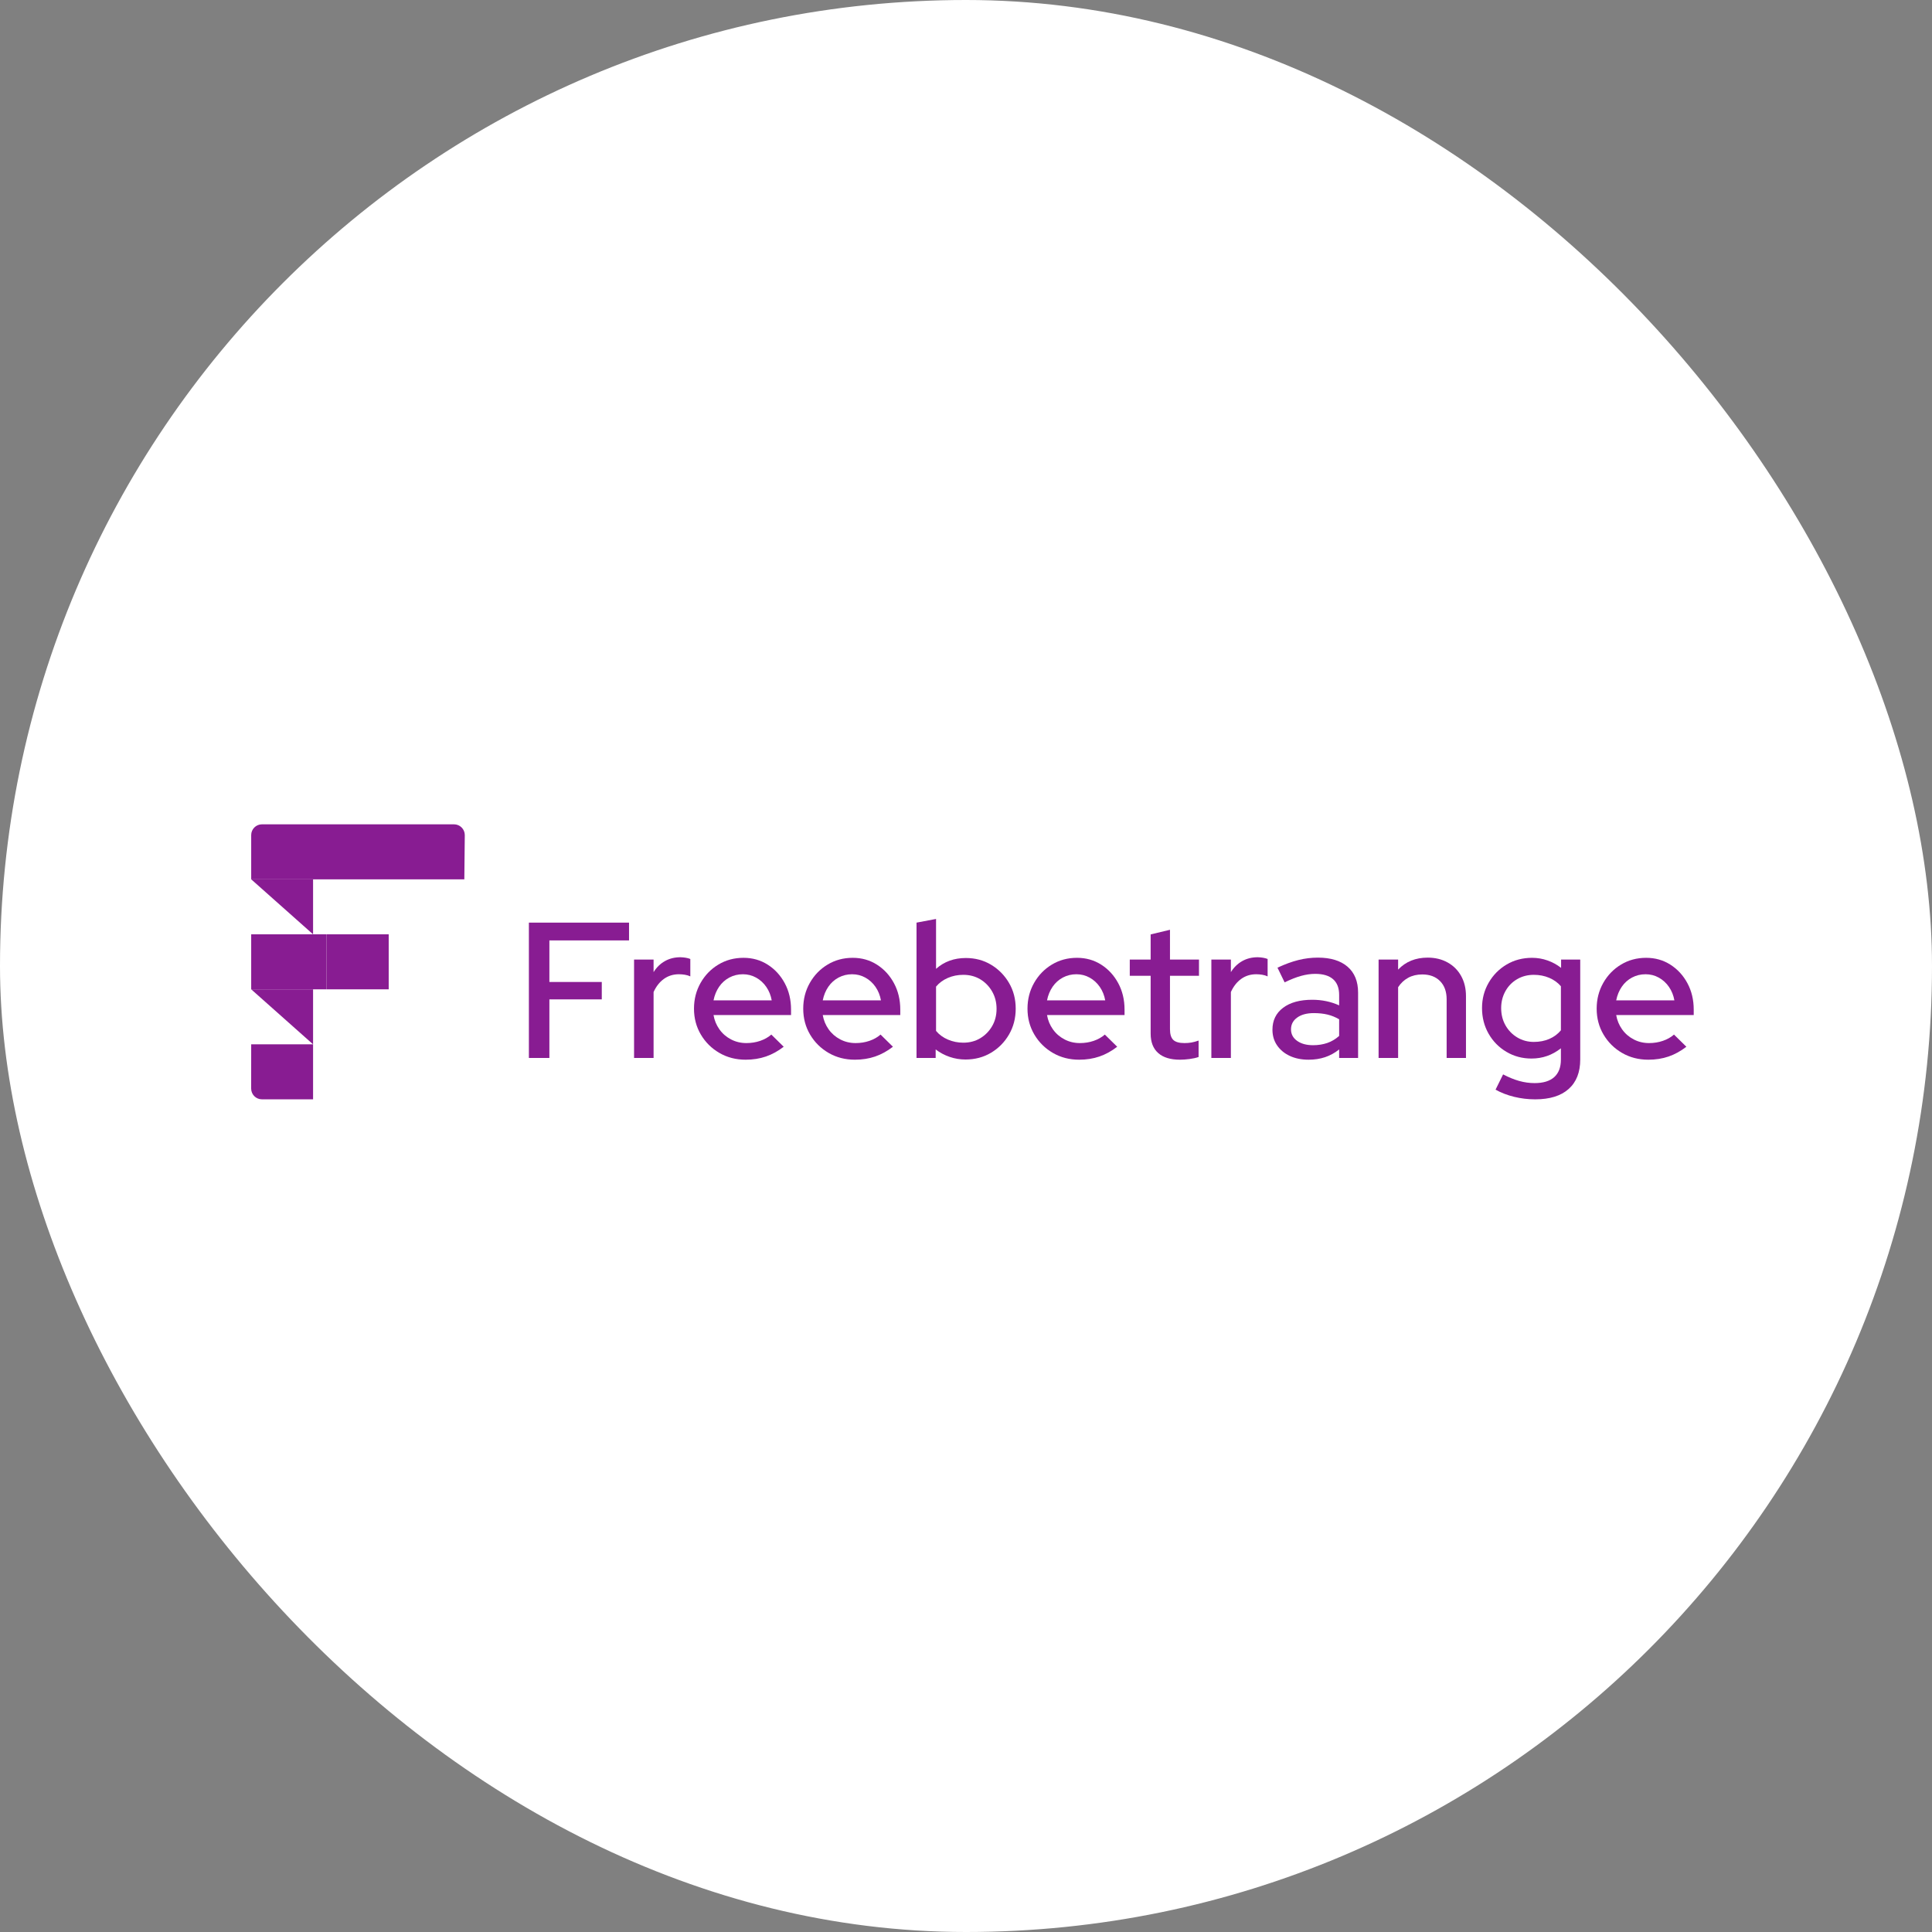 <?xml version="1.0" encoding="UTF-8"?> <svg xmlns="http://www.w3.org/2000/svg" width="300" height="300" viewBox="0 0 300 300" fill="none"><rect x="0" y="0" width="300" height="300" fill="#808080" stroke="none"/><rect width="300" height="300" rx="150" fill="white"></rect><path d="M82.126 164.28V143.265H97.676V146.027H85.308V152.481H93.444V155.183H85.308V164.28H82.126Z" fill="#881C92"></path><path d="M98.457 164.28V148.999H101.488V150.951C101.949 150.211 102.534 149.64 103.244 149.24C103.955 148.839 104.761 148.639 105.661 148.639C106.282 148.659 106.792 148.749 107.192 148.909V151.611C106.932 151.491 106.647 151.406 106.337 151.356C106.026 151.306 105.721 151.281 105.421 151.281C104.54 151.281 103.765 151.521 103.095 152.001C102.424 152.481 101.889 153.162 101.488 154.043V164.28H98.457Z" fill="#881C92"></path><path d="M115.779 164.55C114.278 164.55 112.922 164.201 111.711 163.5C110.5 162.798 109.539 161.848 108.829 160.648C108.118 159.447 107.763 158.106 107.763 156.624C107.763 155.164 108.103 153.833 108.783 152.632C109.464 151.431 110.384 150.48 111.546 149.78C112.706 149.08 114.007 148.729 115.449 148.729C116.849 148.729 118.105 149.085 119.216 149.795C120.327 150.505 121.207 151.466 121.858 152.677C122.508 153.888 122.833 155.254 122.833 156.775V157.616H110.795C110.935 158.436 111.241 159.176 111.711 159.837C112.181 160.497 112.781 161.018 113.512 161.398C114.242 161.779 115.038 161.968 115.898 161.968C116.659 161.968 117.374 161.853 118.046 161.622C118.715 161.393 119.291 161.068 119.772 160.648L121.693 162.538C120.812 163.22 119.891 163.724 118.931 164.055C117.97 164.385 116.92 164.55 115.779 164.55ZM110.795 155.334H119.832C119.691 154.553 119.412 153.858 118.991 153.247C118.571 152.637 118.046 152.157 117.415 151.806C116.785 151.456 116.099 151.281 115.358 151.281C114.598 151.281 113.898 151.451 113.257 151.791C112.616 152.132 112.086 152.607 111.666 153.217C111.246 153.828 110.956 154.533 110.795 155.334Z" fill="#881C92"></path><path d="M132.74 164.55C131.239 164.55 129.883 164.201 128.672 163.5C127.461 162.798 126.5 161.848 125.79 160.648C125.079 159.447 124.725 158.106 124.725 156.624C124.725 155.164 125.065 153.833 125.745 152.632C126.425 151.431 127.346 150.48 128.508 149.78C129.667 149.08 130.969 148.729 132.41 148.729C133.811 148.729 135.067 149.085 136.177 149.795C137.288 150.505 138.169 151.466 138.819 152.677C139.469 153.888 139.795 155.254 139.795 156.775V157.616H127.756C127.897 158.436 128.202 159.176 128.672 159.837C129.142 160.497 129.743 161.018 130.474 161.398C131.204 161.779 132 161.968 132.86 161.968C133.621 161.968 134.336 161.853 135.007 161.622C135.677 161.393 136.253 161.068 136.733 160.648L138.654 162.538C137.774 163.22 136.853 163.724 135.892 164.055C134.932 164.385 133.881 164.55 132.74 164.55ZM127.756 155.334H136.793C136.652 154.553 136.373 153.858 135.952 153.247C135.532 152.637 135.007 152.157 134.376 151.806C133.746 151.456 133.06 151.281 132.319 151.281C131.559 151.281 130.859 151.451 130.218 151.791C129.578 152.132 129.048 152.607 128.627 153.217C128.207 153.828 127.917 154.533 127.756 155.334Z" fill="#881C92"></path><path d="M142.317 164.28V143.265L145.349 142.695V150.44C146.61 149.32 148.151 148.759 149.973 148.759C151.433 148.759 152.744 149.11 153.905 149.81C155.066 150.51 155.992 151.451 156.682 152.632C157.373 153.813 157.718 155.144 157.718 156.624C157.718 158.106 157.373 159.442 156.682 160.632C155.992 161.823 155.061 162.769 153.89 163.469C152.719 164.17 151.393 164.521 149.912 164.521C149.072 164.521 148.256 164.385 147.465 164.115C146.675 163.845 145.95 163.459 145.289 162.958V164.28H142.317ZM149.582 161.908C150.563 161.908 151.438 161.679 152.209 161.218C152.979 160.758 153.595 160.133 154.055 159.341C154.516 158.551 154.746 157.655 154.746 156.654C154.746 155.654 154.516 154.754 154.055 153.953C153.595 153.153 152.979 152.522 152.209 152.061C151.438 151.602 150.563 151.371 149.582 151.371C148.722 151.371 147.921 151.531 147.18 151.851C146.44 152.172 145.83 152.622 145.349 153.202V160.077C145.83 160.658 146.445 161.109 147.196 161.428C147.946 161.748 148.742 161.908 149.582 161.908Z" fill="#881C92"></path><path d="M167.565 164.55C166.064 164.55 164.708 164.201 163.497 163.5C162.286 162.798 161.325 161.848 160.615 160.648C159.904 159.447 159.549 158.106 159.549 156.624C159.549 155.164 159.889 153.833 160.57 152.632C161.25 151.431 162.171 150.48 163.332 149.78C164.492 149.08 165.794 148.729 167.235 148.729C168.635 148.729 169.891 149.085 171.002 149.795C172.113 150.505 172.993 151.466 173.644 152.677C174.294 153.888 174.619 155.254 174.619 156.775V157.616H162.581C162.722 158.436 163.027 159.176 163.497 159.837C163.967 160.497 164.567 161.018 165.298 161.398C166.029 161.779 166.824 161.968 167.685 161.968C168.446 161.968 169.16 161.853 169.832 161.622C170.501 161.393 171.077 161.068 171.558 160.648L173.479 162.538C172.598 163.22 171.678 163.724 170.717 164.055C169.757 164.385 168.706 164.55 167.565 164.55ZM162.581 155.334H171.618C171.477 154.553 171.198 153.858 170.777 153.247C170.357 152.637 169.832 152.157 169.201 151.806C168.571 151.456 167.885 151.281 167.144 151.281C166.384 151.281 165.684 151.451 165.043 151.791C164.403 152.132 163.873 152.607 163.452 153.217C163.032 153.828 162.742 154.533 162.581 155.334Z" fill="#881C92"></path><path d="M183.235 164.55C181.754 164.55 180.623 164.206 179.843 163.514C179.062 162.824 178.672 161.818 178.672 160.497V151.521H175.43V148.999H178.672V145.096L181.674 144.376V148.999H186.177V151.521H181.674V159.807C181.674 160.588 181.844 161.142 182.184 161.474C182.525 161.803 183.105 161.968 183.925 161.968C184.326 161.968 184.691 161.939 185.021 161.878C185.352 161.818 185.716 161.718 186.117 161.579V164.13C185.716 164.27 185.246 164.375 184.706 164.445C184.166 164.514 183.675 164.55 183.235 164.55Z" fill="#881C92"></path><path d="M188.099 164.28V148.999H191.131V150.951C191.591 150.211 192.177 149.64 192.887 149.24C193.598 148.839 194.403 148.639 195.304 148.639C195.924 148.659 196.435 148.749 196.835 148.909V151.611C196.574 151.491 196.289 151.406 195.979 151.356C195.669 151.306 195.364 151.281 195.064 151.281C194.183 151.281 193.407 151.521 192.737 152.001C192.066 152.481 191.531 153.162 191.131 154.043V164.28H188.099Z" fill="#881C92"></path><path d="M203.199 164.55C202.098 164.55 201.128 164.354 200.287 163.965C199.447 163.574 198.786 163.029 198.306 162.328C197.826 161.629 197.585 160.818 197.585 159.897C197.585 158.456 198.136 157.32 199.236 156.49C200.337 155.659 201.848 155.244 203.769 155.244C205.27 155.244 206.661 155.534 207.942 156.114V154.493C207.942 153.413 207.627 152.597 206.997 152.047C206.366 151.496 205.441 151.221 204.22 151.221C203.519 151.221 202.789 151.326 202.029 151.536C201.268 151.746 200.417 152.081 199.477 152.542L198.366 150.26C199.526 149.719 200.607 149.324 201.608 149.074C202.609 148.824 203.619 148.699 204.64 148.699C206.622 148.699 208.157 149.169 209.249 150.11C210.339 151.051 210.884 152.392 210.884 154.133V164.28H207.942V162.958C207.262 163.5 206.531 163.9 205.751 164.16C204.971 164.42 204.119 164.55 203.199 164.55ZM200.467 159.837C200.467 160.578 200.782 161.173 201.413 161.622C202.043 162.073 202.869 162.299 203.89 162.299C204.69 162.299 205.425 162.183 206.096 161.953C206.766 161.724 207.382 161.357 207.942 160.858V158.276C207.362 157.936 206.757 157.69 206.127 157.541C205.496 157.39 204.79 157.315 204.01 157.315C202.929 157.315 202.068 157.545 201.428 158.006C200.787 158.466 200.467 159.076 200.467 159.837Z" fill="#881C92"></path><path d="M214.067 164.28V148.999H217.099V150.56C218.28 149.32 219.811 148.699 221.692 148.699C222.853 148.699 223.884 148.95 224.784 149.45C225.686 149.95 226.386 150.65 226.886 151.551C227.386 152.451 227.636 153.493 227.636 154.673V164.28H224.634V155.183C224.634 153.983 224.294 153.037 223.614 152.346C222.933 151.656 222.012 151.311 220.852 151.311C220.031 151.311 219.306 151.481 218.675 151.821C218.045 152.161 217.52 152.652 217.099 153.292V164.28H214.067Z" fill="#881C92"></path><path d="M238.384 170.705C237.262 170.705 236.172 170.574 235.112 170.314C234.05 170.054 233.09 169.684 232.228 169.203L233.4 166.831C234.28 167.291 235.116 167.632 235.906 167.852C236.696 168.072 237.492 168.183 238.294 168.183C239.634 168.183 240.65 167.871 241.34 167.253C242.032 166.631 242.376 165.721 242.376 164.521V162.779C241.036 163.84 239.514 164.37 237.814 164.37C236.392 164.37 235.096 164.025 233.926 163.335C232.754 162.643 231.828 161.703 231.148 160.512C230.468 159.322 230.128 157.995 230.128 156.535C230.128 155.094 230.472 153.778 231.164 152.587C231.854 151.396 232.784 150.455 233.956 149.765C235.126 149.074 236.442 148.729 237.902 148.729C238.724 148.729 239.52 148.864 240.29 149.135C241.06 149.404 241.766 149.79 242.406 150.291V148.999H245.378V164.521C245.378 166.501 244.778 168.028 243.576 169.098C242.376 170.169 240.646 170.705 238.384 170.705ZM238.174 161.789C239.054 161.789 239.854 161.634 240.576 161.323C241.296 161.013 241.896 160.567 242.376 159.987V153.142C241.896 152.582 241.29 152.147 240.56 151.836C239.83 151.527 239.034 151.371 238.174 151.371C237.214 151.371 236.348 151.596 235.576 152.047C234.806 152.497 234.2 153.117 233.76 153.908C233.32 154.699 233.1 155.574 233.1 156.535C233.1 157.536 233.326 158.431 233.776 159.222C234.226 160.012 234.836 160.638 235.606 161.097C236.378 161.558 237.232 161.789 238.174 161.789Z" fill="#881C92"></path><path d="M255.946 164.55C254.444 164.55 253.088 164.201 251.878 163.5C250.666 162.798 249.706 161.848 248.996 160.648C248.284 159.447 247.93 158.106 247.93 156.624C247.93 155.164 248.27 153.833 248.95 152.632C249.63 151.431 250.55 150.48 251.712 149.78C252.872 149.08 254.174 148.729 255.616 148.729C257.016 148.729 258.272 149.085 259.382 149.795C260.494 150.505 261.374 151.466 262.024 152.677C262.674 153.888 263 155.254 263 156.775V157.616H250.962C251.102 158.436 251.408 159.176 251.878 159.837C252.348 160.497 252.948 161.018 253.678 161.398C254.408 161.779 255.204 161.968 256.064 161.968C256.826 161.968 257.54 161.853 258.212 161.622C258.882 161.393 259.458 161.068 259.938 160.648L261.86 162.538C260.978 163.22 260.058 163.724 259.098 164.055C258.136 164.385 257.086 164.55 255.946 164.55ZM250.962 155.334H259.998C259.858 154.553 259.578 153.858 259.158 153.247C258.738 152.637 258.212 152.157 257.582 151.806C256.952 151.456 256.266 151.281 255.524 151.281C254.764 151.281 254.064 151.451 253.424 151.791C252.782 152.132 252.252 152.607 251.832 153.217C251.412 153.828 251.122 154.533 250.962 155.334Z" fill="#881C92"></path><path d="M39.005 129.673C39.005 128.749 39.754 128 40.678 128H70.499C71.423 128 72.172 128.749 72.172 129.673L72.101 136.541H39.005V129.673Z" fill="#881C92"></path><path d="M39.005 145.081H50.713V153.622H39.005V145.081Z" fill="#881C92"></path><path d="M39.005 162.163H48.614V170.703H40.672C39.749 170.703 39 169.955 39 169.031L39.005 162.163Z" fill="#881C92"></path><path d="M50.713 145.081H60.357V153.622H50.713V145.081Z" fill="#881C92"></path><path d="M39.005 136.541H48.614V145.081L39.005 136.541Z" fill="#881C92"></path><path d="M39.005 153.622H48.614V162.163L39.005 153.622Z" fill="#881C92"></path></svg> 